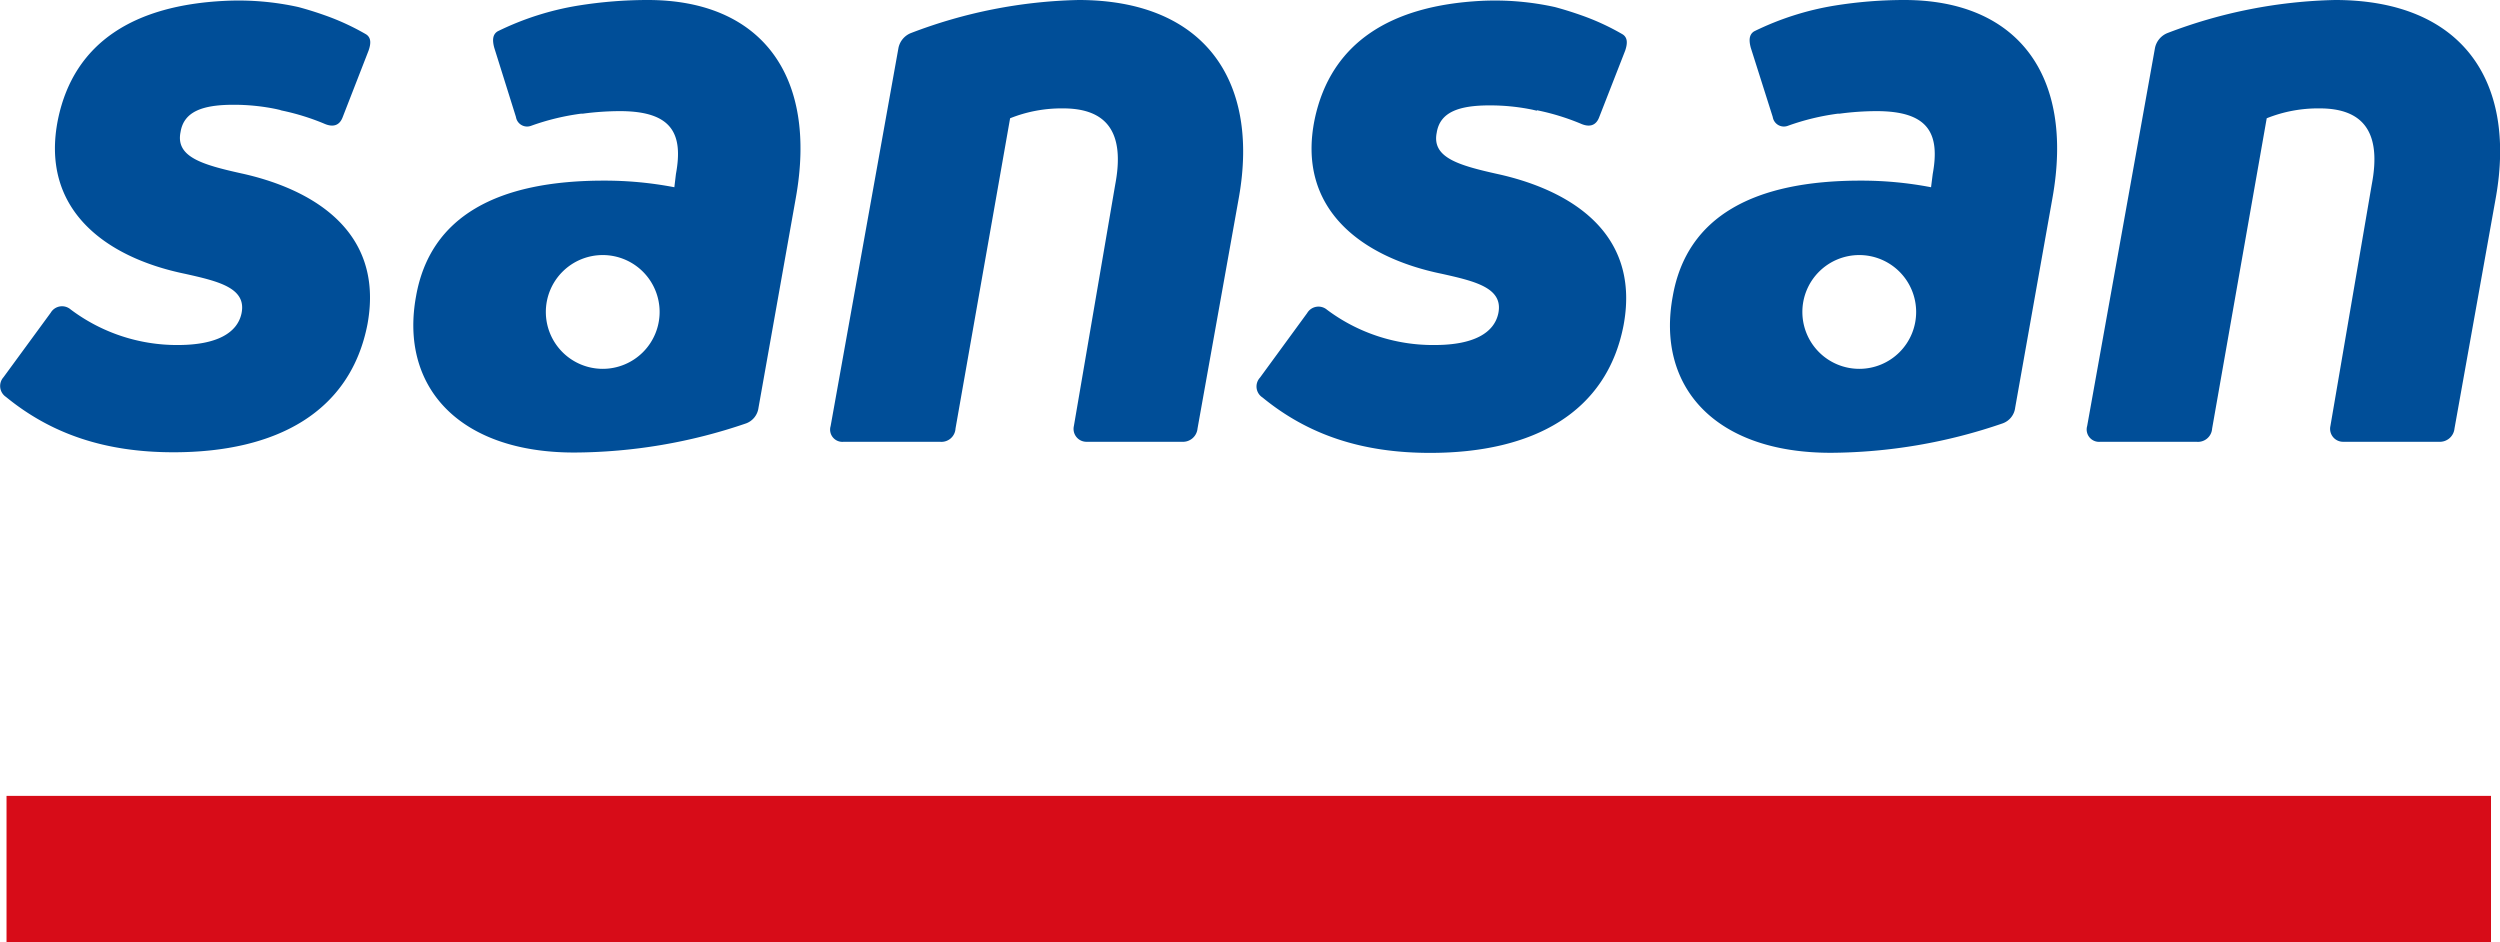 <svg viewBox="0 0 283.46 106.83" xmlns="http://www.w3.org/2000/svg" xmlns:xlink="http://www.w3.org/1999/xlink"><clipPath id="a"><path d="m0 0h283.46v106.83h-283.46z"/></clipPath><path d="m.74 90.24h281.7v16.6h-281.7z" fill="#d70c18"/><g clip-path="url(#a)" fill="#004e98"><path d="m95.68 50.09a1.39 1.39 0 0 1 -1.5-1.78l7.69-42.87a2.31 2.31 0 0 1 1.41-1.69 56.35 56.35 0 0 1 19-3.75c14.16 0 20.54 9 18.2 22.33l-4.7 26.26a1.66 1.66 0 0 1 -1.78 1.5h-10.74a1.46 1.46 0 0 1 -1.5-1.78l4.69-27.39c1.12-5.91-.94-8.63-5.92-8.63a15.69 15.69 0 0 0 -6 1.12l-6.19 35.18a1.6 1.6 0 0 1 -1.78 1.5z"/><path d="m238.15 50.09a1.4 1.4 0 0 1 -1.5-1.78l7.69-42.87a2.33 2.33 0 0 1 1.41-1.69 56.35 56.35 0 0 1 19-3.75c14.25 0 20.59 9 18.25 22.33l-4.7 26.26a1.67 1.67 0 0 1 -1.78 1.5h-10.79a1.47 1.47 0 0 1 -1.5-1.78l4.69-27.39c1.13-5.91-.94-8.63-5.91-8.63a15.65 15.65 0 0 0 -6 1.12l-6.19 35.18a1.61 1.61 0 0 1 -1.79 1.5z"/><path d="m174.28 12.5.37.08a26.6 26.6 0 0 1 4.53 1.42c1 .46 1.78.28 2.15-.73l2.94-7.53c.28-.83.28-1.47-.28-1.84a27.2 27.2 0 0 0 -4.76-2.19c-.94-.33-1.92-.64-2.93-.91a31.5 31.5 0 0 0 -8.39-.7c-10.09.53-17 4.63-18.85 13.44-2.06 10.1 5.25 15.63 14.44 17.51 3.75.84 7 1.59 6.38 4.5-.47 2.16-2.72 3.57-7.23 3.57a20.06 20.06 0 0 1 -12.19-4 1.49 1.49 0 0 0 -2.25.38l-5.35 7.32a1.48 1.48 0 0 0 .29 2.25c5.15 4.22 11.25 6.28 19 6.28 11.72 0 20.07-4.59 21.95-14.54 2-11-7-15.47-14.26-17.07-4.5-1-7.5-1.88-6.94-4.69.37-2.35 2.53-3.1 6-3.1a23.93 23.93 0 0 1 4.87.49l.47.11"/><path d="m31.81 12.5.37.08a26.6 26.6 0 0 1 4.53 1.42c1 .46 1.78.28 2.15-.73l2.93-7.53c.29-.83.29-1.47-.27-1.84a27.54 27.54 0 0 0 -4.76-2.19c-.93-.33-1.92-.64-2.93-.91a31.39 31.39 0 0 0 -8.38-.7c-10.1.5-17.04 4.6-18.87 13.41-2.06 10.13 5.25 15.66 14.42 17.54 3.75.84 7 1.59 6.38 4.5-.47 2.16-2.73 3.57-7.23 3.57a20.06 20.06 0 0 1 -12.15-4.04 1.49 1.49 0 0 0 -2.25.38l-5.36 7.32a1.49 1.49 0 0 0 .28 2.22c5.16 4.22 11.26 6.28 19 6.28 11.73 0 20.08-4.59 22-14.54 2-11-7-15.47-14.26-17.07-4.51-1-7.51-1.88-6.94-4.69.37-2.35 2.53-3.1 6-3.1a23.76 23.76 0 0 1 4.86.49l.48.11"/><path d="m73.45 0a49.78 49.78 0 0 0 -7.87.63 32.5 32.5 0 0 0 -9.15 2.92c-.58.35-.62 1-.39 1.86l2.46 7.85a1.28 1.28 0 0 0 1.73 1 27.09 27.09 0 0 1 5.64-1.37h.2a32.56 32.56 0 0 1 4.2-.29c5.91 0 7.22 2.53 6.37 7.13l-.18 1.5a41.86 41.86 0 0 0 -8-.75c-12 0-19.69 4-21.29 13.13-1.86 10.2 4.83 17.7 17.93 17.7a60.77 60.77 0 0 0 19.51-3.31 2.18 2.18 0 0 0 1.39-1.76l4.22-23.73c2.55-14.07-4.02-22.51-16.77-22.51m-5.1 41.82a6.45 6.45 0 1 1 6.44-6.45 6.45 6.45 0 0 1 -6.44 6.45"/><path d="m215.92 0a49.78 49.78 0 0 0 -7.87.63 32.6 32.6 0 0 0 -9.15 2.92c-.58.35-.62 1-.39 1.86l2.49 7.85a1.28 1.28 0 0 0 1.73 1 27.09 27.09 0 0 1 5.64-1.37h.2a32.28 32.28 0 0 1 4.19-.29c5.91 0 7.22 2.53 6.38 7.13l-.19 1.5a41.83 41.83 0 0 0 -8-.75c-12 0-19.7 4-21.29 13.13-1.88 10.23 4.78 17.73 17.91 17.73a60.72 60.72 0 0 0 19.51-3.34 2.16 2.16 0 0 0 1.41-1.79l4.22-23.73c2.53-14.04-4.04-22.48-16.79-22.48m-5.1 41.82a6.45 6.45 0 1 1 6.44-6.45 6.44 6.44 0 0 1 -6.44 6.45"/></g></svg>